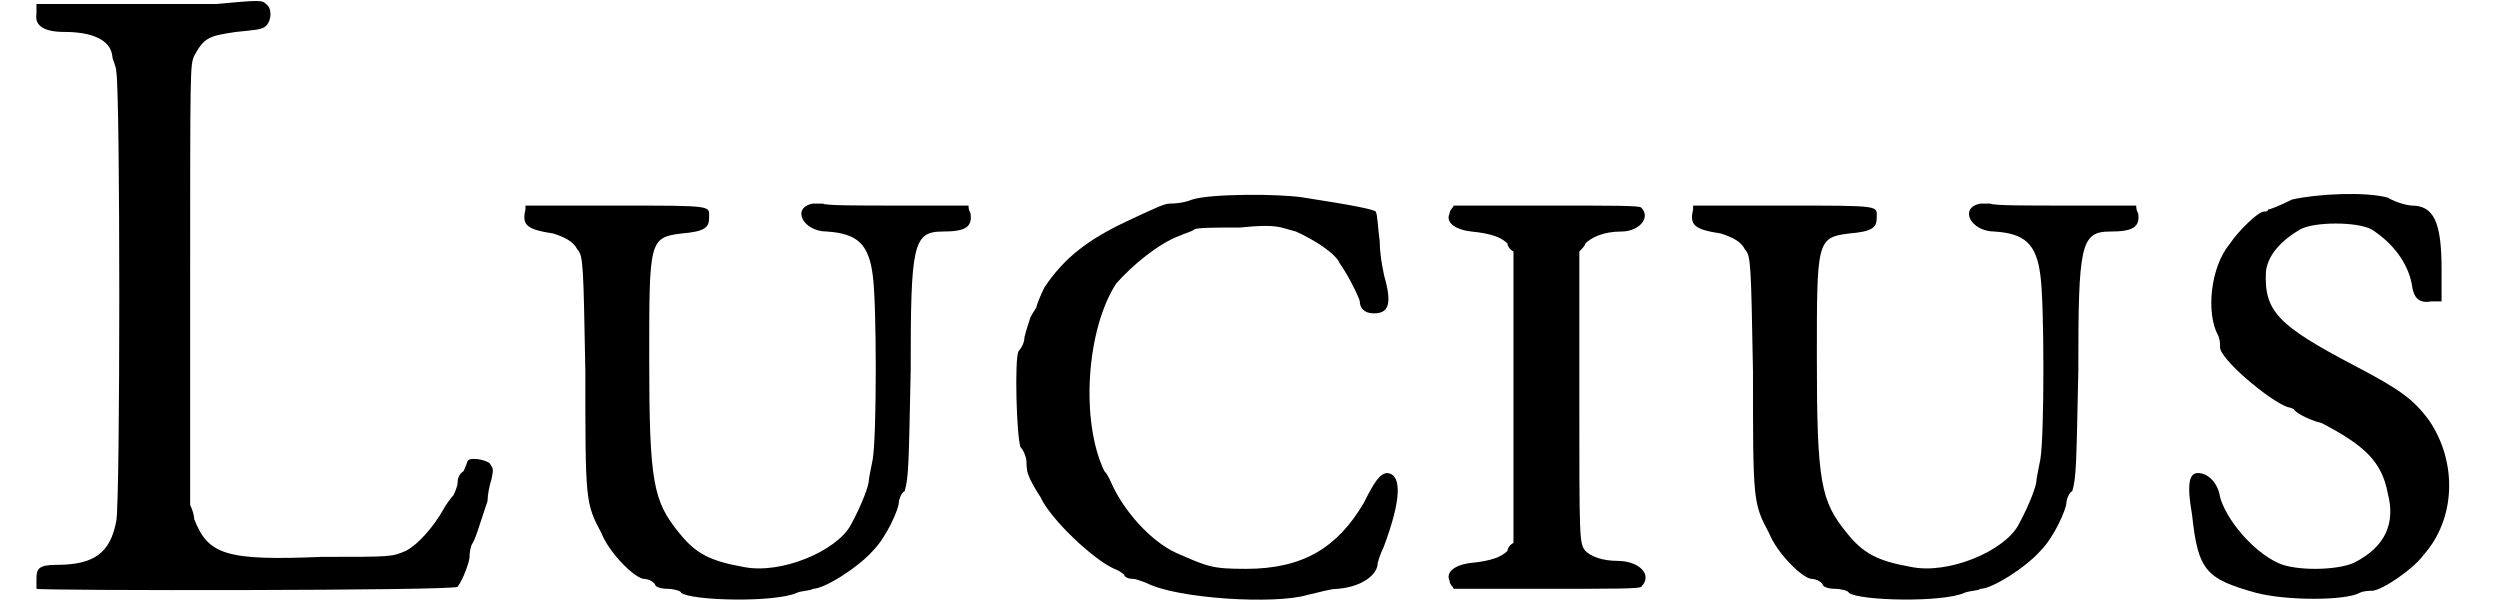 <?xml version='1.0' encoding='utf-8'?>
<svg xmlns="http://www.w3.org/2000/svg" xmlns:xlink="http://www.w3.org/1999/xlink" width="122px" height="30px" viewBox="0 0 1220 308" version="1.1">
<defs>
<path id="gl8965" d="M 92 2 C 84 2 61 2 39 2 C 27 2 15 2 2 2 C 2 3 2 6 2 7 C 1 13 6 16 16 16 C 30 16 39 20 40 28 C 40 30 42 33 42 36 C 44 46 44 251 42 261 C 39 277 31 283 12 283 C 3 283 2 285 2 290 C 2 293 2 295 2 295 C 4 296 212 296 213 294 C 216 290 219 281 219 279 C 219 278 219 276 220 273 C 222 270 223 266 228 251 C 228 248 229 243 230 240 C 231 235 231 235 229 232 C 226 230 219 229 218 231 C 218 231 217 234 216 236 C 213 238 213 241 213 242 C 213 243 212 246 211 248 C 210 249 207 253 206 255 C 201 264 193 273 187 276 C 180 279 180 279 145 279 C 97 281 88 278 81 260 C 81 258 80 255 79 253 C 79 216 79 180 79 144 C 79 33 79 33 81 28 C 86 19 88 18 102 16 C 111 15 115 15 117 13 C 120 10 120 4 117 2 C 115 0 114 0 92 2 z" fill="black"/><!-- width=240 height=307 -->
<path id="gl6411" d="M 146 1 C 135 3 141 15 153 15 C 168 16 174 21 176 37 C 178 51 178 117 176 129 C 175 134 174 139 174 140 C 174 142 171 151 165 162 C 158 175 130 187 111 183 C 94 180 87 176 79 166 C 66 150 64 141 64 78 C 64 20 64 18 80 16 C 92 15 94 13 94 8 C 94 2 97 2 48 2 C 33 2 18 2 2 2 C 2 3 2 3 2 4 C 0 12 3 14 16 16 C 22 18 26 20 28 24 C 31 27 31 32 32 85 C 32 150 32 151 40 166 C 44 176 56 188 61 189 C 63 189 66 190 67 192 C 67 193 70 194 73 194 C 76 194 80 195 80 196 C 85 200 127 201 138 196 C 140 195 145 195 146 194 C 152 194 169 183 176 175 C 183 168 189 154 189 151 C 189 150 190 146 192 145 C 194 138 194 132 195 85 C 195 22 196 15 211 15 C 222 15 226 13 225 6 C 224 4 224 3 224 2 C 212 2 200 2 188 2 C 169 2 152 2 151 1 C 150 1 147 1 146 1 z" fill="black"/><!-- width=235 height=206 -->
<path id="gl7436" d="M 96 4 C 91 6 86 6 85 6 C 82 6 78 8 63 15 C 44 24 32 33 22 48 C 20 52 18 57 18 58 C 18 58 16 61 15 63 C 14 66 13 69 12 73 C 12 76 10 79 9 80 C 7 84 8 122 10 128 C 12 130 13 134 13 135 C 13 136 13 140 14 142 C 15 145 18 150 20 153 C 25 164 46 184 57 189 C 60 190 62 192 62 192 C 62 193 64 194 66 194 C 68 194 70 195 73 196 C 88 204 138 207 154 202 C 159 201 165 199 169 199 C 181 198 189 192 189 186 C 189 186 190 182 192 178 C 201 154 201 142 194 141 C 190 141 187 146 182 156 C 169 178 152 189 123 189 C 106 189 104 188 88 181 C 75 175 62 160 56 147 C 55 145 54 142 52 140 C 40 115 43 69 58 46 C 66 37 79 26 90 22 C 92 21 96 20 97 19 C 98 18 108 18 120 18 C 139 16 140 18 148 20 C 157 24 168 31 170 36 C 175 43 180 54 180 55 C 180 58 182 61 187 61 C 194 61 196 57 193 45 C 192 42 190 32 190 25 C 189 18 189 12 188 10 C 187 9 178 7 152 3 C 140 1 105 1 96 4 z" fill="black"/><!-- width=206 height=211 -->
<path id="gl7173" d="M 4 6 C 2 10 6 14 15 15 C 25 16 30 18 33 21 C 33 22 34 24 36 25 C 36 49 36 74 36 98 C 36 122 36 147 36 171 C 34 172 33 174 33 175 C 30 178 25 180 15 181 C 6 182 2 186 4 190 C 4 192 6 193 6 194 C 21 194 37 194 52 194 C 86 194 99 194 100 193 C 106 187 99 180 88 180 C 81 180 75 178 72 175 C 69 171 69 170 69 98 C 69 74 69 49 69 25 C 70 24 72 22 72 21 C 75 18 81 15 90 15 C 99 15 105 8 100 3 C 99 2 88 2 52 2 C 37 2 21 2 6 2 C 6 3 4 4 4 6 z" fill="black"/><!-- width=111 height=202 -->
<path id="gl6401" d="M 146 1 C 135 3 141 15 153 15 C 168 16 174 21 176 37 C 178 51 178 117 176 129 C 175 134 174 139 174 140 C 174 142 171 151 165 162 C 158 175 130 187 111 183 C 94 180 87 176 79 166 C 66 150 64 141 64 78 C 64 20 64 18 80 16 C 92 15 94 13 94 8 C 94 2 97 2 48 2 C 33 2 18 2 2 2 C 2 3 2 3 2 4 C 0 12 3 14 16 16 C 22 18 26 20 28 24 C 31 27 31 32 32 85 C 32 150 32 151 40 166 C 44 176 56 188 61 189 C 63 189 66 190 67 192 C 67 193 70 194 73 194 C 76 194 80 195 80 196 C 85 200 127 201 138 196 C 140 195 145 195 146 194 C 152 194 169 183 176 175 C 183 168 189 154 189 151 C 189 150 190 146 192 145 C 194 138 194 132 195 85 C 195 22 196 15 211 15 C 222 15 226 13 225 6 C 224 4 224 3 224 2 C 212 2 200 2 188 2 C 169 2 152 2 151 1 C 150 1 147 1 146 1 z" fill="black"/><!-- width=235 height=206 -->
<path id="gl6402" d="M 57 4 C 51 7 46 9 45 9 C 45 10 44 10 43 10 C 40 10 30 20 26 26 C 16 38 14 61 20 72 C 21 74 21 76 21 78 C 21 84 46 105 55 108 C 56 108 58 109 58 109 C 58 110 64 114 72 116 C 93 127 102 135 105 151 C 109 166 104 178 88 186 C 79 190 58 190 50 186 C 37 180 24 164 21 153 C 20 146 15 141 10 141 C 6 141 4 145 7 162 C 10 190 14 194 39 201 C 54 205 84 205 91 201 C 93 200 96 200 97 200 C 102 200 118 189 123 182 C 139 164 140 136 126 115 C 118 104 111 99 88 87 C 50 67 43 60 44 40 C 45 32 51 25 61 19 C 68 15 90 15 97 19 C 108 26 115 36 117 46 C 118 54 121 56 127 55 C 128 55 130 55 132 55 C 132 50 132 44 132 39 C 132 15 128 7 117 7 C 116 7 110 6 105 3 C 94 0 70 1 57 4 z" fill="black"/><!-- width=145 height=212 -->
</defs>
<use xlink:href="#gl8965" x="0" y="0"/>
<use xlink:href="#gl6411" x="245" y="101"/>
<use xlink:href="#gl7436" x="485" y="96"/>
<use xlink:href="#gl7173" x="706" y="101"/>
<use xlink:href="#gl6401" x="830" y="101"/>
<use xlink:href="#gl6402" x="1075" y="96"/>
</svg>
